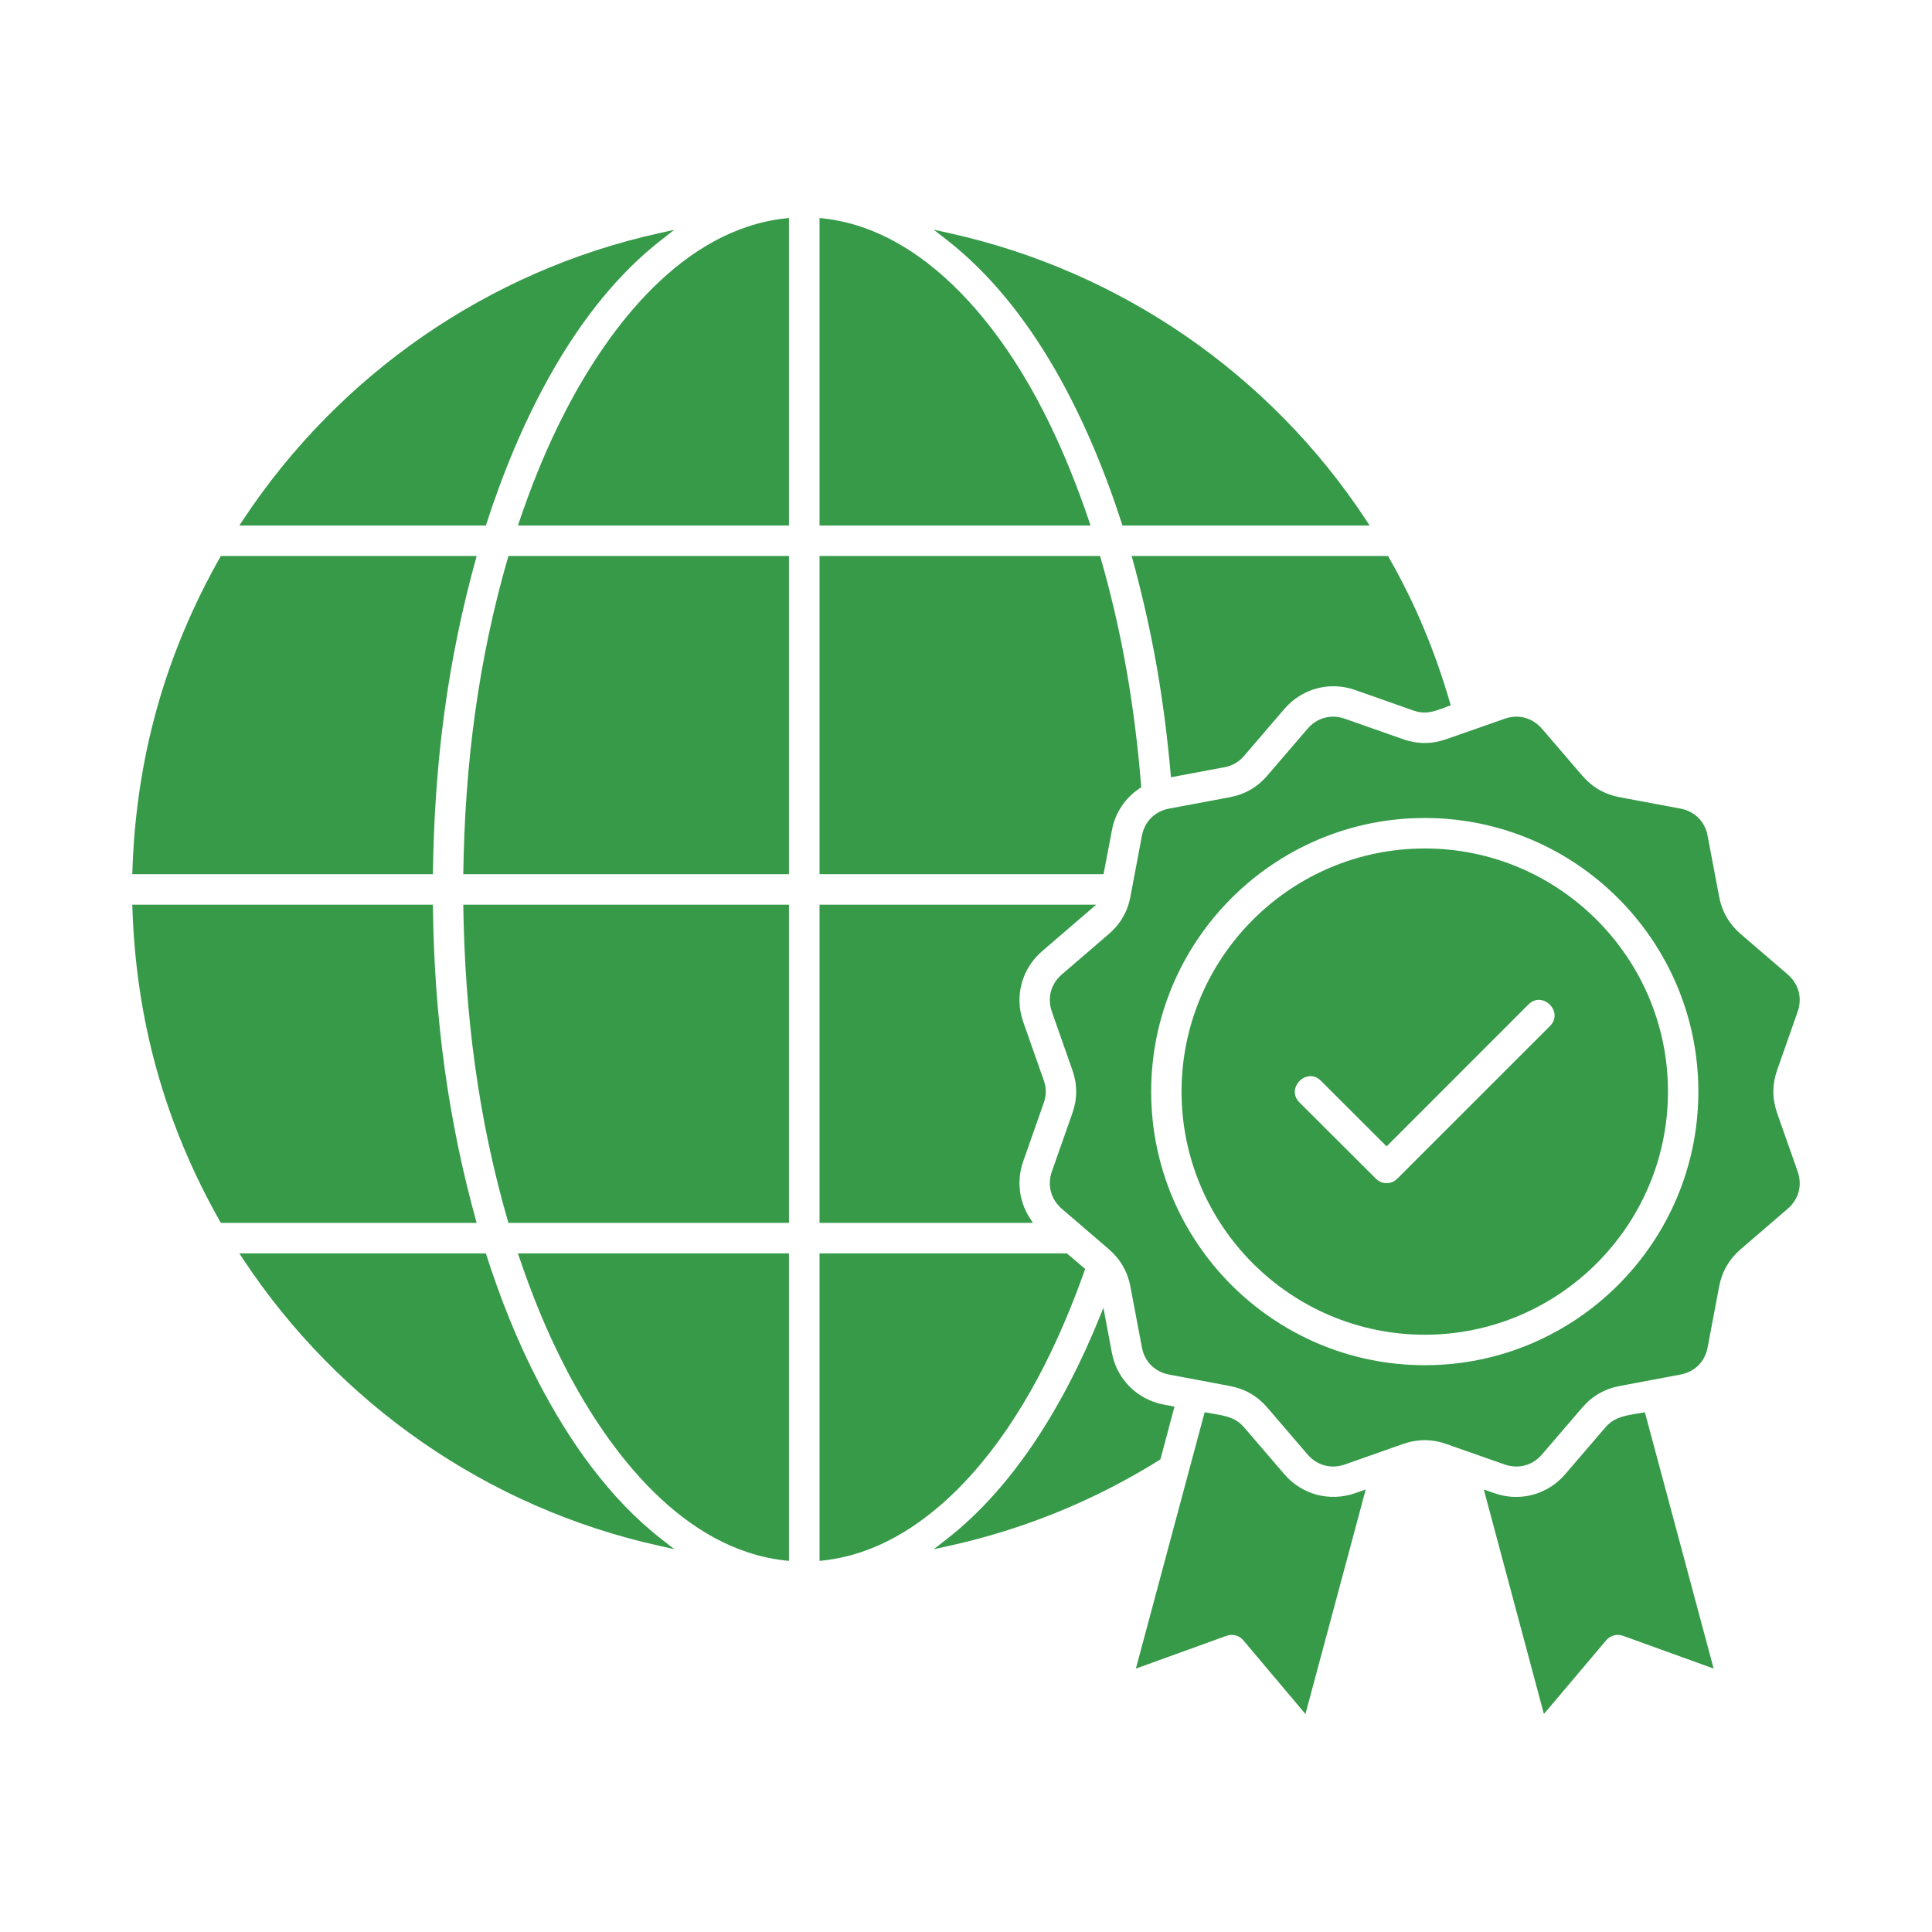 <?xml version="1.0" encoding="UTF-8"?> <svg xmlns="http://www.w3.org/2000/svg" width="100" height="100" viewBox="0 0 100 100" fill="none"><path d="M53.463 63.297H42.419V46.827H56.738L53.94 49.233C52.882 50.143 52.499 51.577 52.962 52.894L54.023 55.911C54.165 56.315 54.164 56.686 54.023 57.09L52.962 60.11C52.62 61.081 52.732 62.14 53.281 63.01L53.463 63.297ZM24.672 28.778H11.431C8.508 33.92 7.014 39.339 6.848 45.249H22.407C22.48 39.557 23.14 34.269 24.672 28.778ZM22.409 47.012L22.407 46.827H6.848C7.014 52.732 8.508 58.16 11.431 63.297H24.672C23.173 57.93 22.48 52.58 22.409 47.012ZM29.289 70.833C31.55 75.192 35.361 80.183 40.629 80.769L40.837 80.792V64.876H26.807C27.517 66.977 28.265 68.859 29.289 70.833ZM27.884 71.559C26.758 69.391 25.894 67.199 25.148 64.876H12.389L12.581 65.167C17.554 72.69 25.268 78.045 34.088 80.002L34.902 80.183L34.244 79.671C31.538 77.567 29.452 74.576 27.884 71.559ZM58.099 27.2H70.893L70.702 26.909C65.728 19.356 57.975 14.019 49.14 12.068L48.327 11.888L48.984 12.399C53.528 15.928 56.378 21.834 58.099 27.2ZM60.609 40.231L63.373 39.712C63.793 39.634 64.113 39.446 64.394 39.124L66.48 36.693C67.386 35.638 68.823 35.25 70.135 35.712L73.153 36.775C73.884 37.032 74.37 36.764 75.09 36.506C74.305 33.787 73.301 31.334 71.897 28.872L71.843 28.778H58.574C59.653 32.677 60.257 36.203 60.609 40.231ZM57.551 42.983C57.712 42.089 58.225 41.311 58.979 40.811L59.071 40.75C58.739 36.619 58.093 32.764 56.941 28.778H42.419V45.249H57.119L57.551 42.983ZM50.523 16.023C48.484 13.663 45.811 11.662 42.627 11.306L42.419 11.283V27.2H56.447C55.118 23.226 53.286 19.222 50.523 16.023ZM34.244 12.407L34.902 11.895L34.088 12.076C25.268 14.03 17.554 19.387 12.581 26.909L12.389 27.2H25.148C26.868 21.857 29.739 15.904 34.244 12.407ZM66.48 76.308L64.395 73.881C63.869 73.268 63.206 73.26 62.352 73.099L58.793 86.366L63.484 84.669C63.795 84.557 64.144 84.65 64.356 84.903L67.569 88.717L70.69 77.096L70.136 77.288C68.821 77.745 67.388 77.365 66.48 76.308ZM86.334 56.501C86.334 63.438 80.682 69.085 73.746 69.085C66.809 69.085 61.157 63.438 61.157 56.501C61.157 49.563 66.809 43.917 73.746 43.917C80.682 43.917 86.334 49.563 86.334 56.501ZM79.109 51.992L71.77 59.336L68.372 55.943C67.64 55.204 66.529 56.327 67.257 57.059L71.217 61.009C71.527 61.318 72.014 61.318 72.324 61.009L80.225 53.109C80.961 52.373 79.842 51.259 79.109 51.992ZM83.096 73.881L81.011 76.308C80.372 77.052 79.454 77.481 78.474 77.481C77.817 77.481 77.394 77.302 76.802 77.097L79.912 88.716L83.135 84.903C83.344 84.647 83.701 84.559 84.007 84.669L88.698 86.365L85.139 73.099C84.278 73.261 83.624 73.266 83.096 73.881ZM92.524 62.573L90.101 64.656C89.505 65.169 89.129 65.812 88.983 66.584L88.389 69.727C88.256 70.474 87.721 71.008 86.977 71.148L83.831 71.74C83.059 71.885 82.411 72.257 81.899 72.853L79.814 75.281C79.323 75.853 78.594 76.051 77.881 75.801L74.854 74.738C74.117 74.48 73.365 74.479 72.628 74.738L69.61 75.801C68.898 76.052 68.169 75.854 67.677 75.281L65.592 72.851C65.081 72.256 64.431 71.885 63.66 71.74L60.514 71.148C59.77 71.008 59.235 70.474 59.103 69.729L58.508 66.584C58.362 65.812 57.986 65.168 57.391 64.656L54.967 62.573C54.391 62.077 54.194 61.351 54.446 60.634L55.507 57.614C55.767 56.875 55.767 56.128 55.507 55.389L54.446 52.369C54.194 51.652 54.391 50.926 54.967 50.431L57.391 48.347C57.986 47.835 58.363 47.19 58.508 46.419L59.102 43.274C59.235 42.529 59.771 41.993 60.514 41.853L63.66 41.263C64.431 41.119 65.081 40.745 65.592 40.15L67.677 37.722C68.169 37.149 68.897 36.951 69.61 37.202L72.628 38.263C73.369 38.523 74.113 38.522 74.854 38.263L77.881 37.202C78.594 36.952 79.322 37.149 79.814 37.722L81.899 40.149C82.41 40.745 83.059 41.118 83.831 41.263L86.977 41.853C87.72 41.992 88.256 42.528 88.388 43.272L88.983 46.416C89.129 47.189 89.504 47.834 90.1 48.346L92.524 50.43C93.1 50.926 93.297 51.652 93.045 52.369L91.984 55.389C91.724 56.127 91.724 56.875 91.984 57.614L93.045 60.631C93.298 61.35 93.101 62.077 92.524 62.573ZM87.907 56.501C87.907 48.693 81.553 42.339 73.746 42.339C65.938 42.339 59.584 48.693 59.584 56.501C59.584 64.31 65.937 70.663 73.746 70.663C81.555 70.663 87.907 64.31 87.907 56.501ZM50.247 76.365C52.959 73.352 54.831 69.472 56.169 65.68L55.222 64.876H42.419V80.792L42.627 80.769C45.668 80.429 48.248 78.587 50.247 76.365ZM23.979 45.249H40.837V28.778H26.315C24.736 34.214 24.06 39.599 23.979 45.249ZM29.289 21.243C28.265 23.217 27.518 25.099 26.807 27.2H40.837V11.283L40.629 11.306C35.36 11.895 31.55 16.882 29.289 21.243ZM26.315 63.297H40.837V46.827H23.979C24.06 52.477 24.736 57.861 26.315 63.297ZM60.062 75.539L60.791 72.808L60.228 72.7C58.861 72.437 57.808 71.391 57.551 70.021L57.113 67.692L56.873 68.282C55.169 72.463 52.602 76.87 48.984 79.679L48.327 80.189L49.139 80.01C52.986 79.163 56.658 77.664 59.999 75.578L60.062 75.539Z" fill="#369A49"></path></svg> 